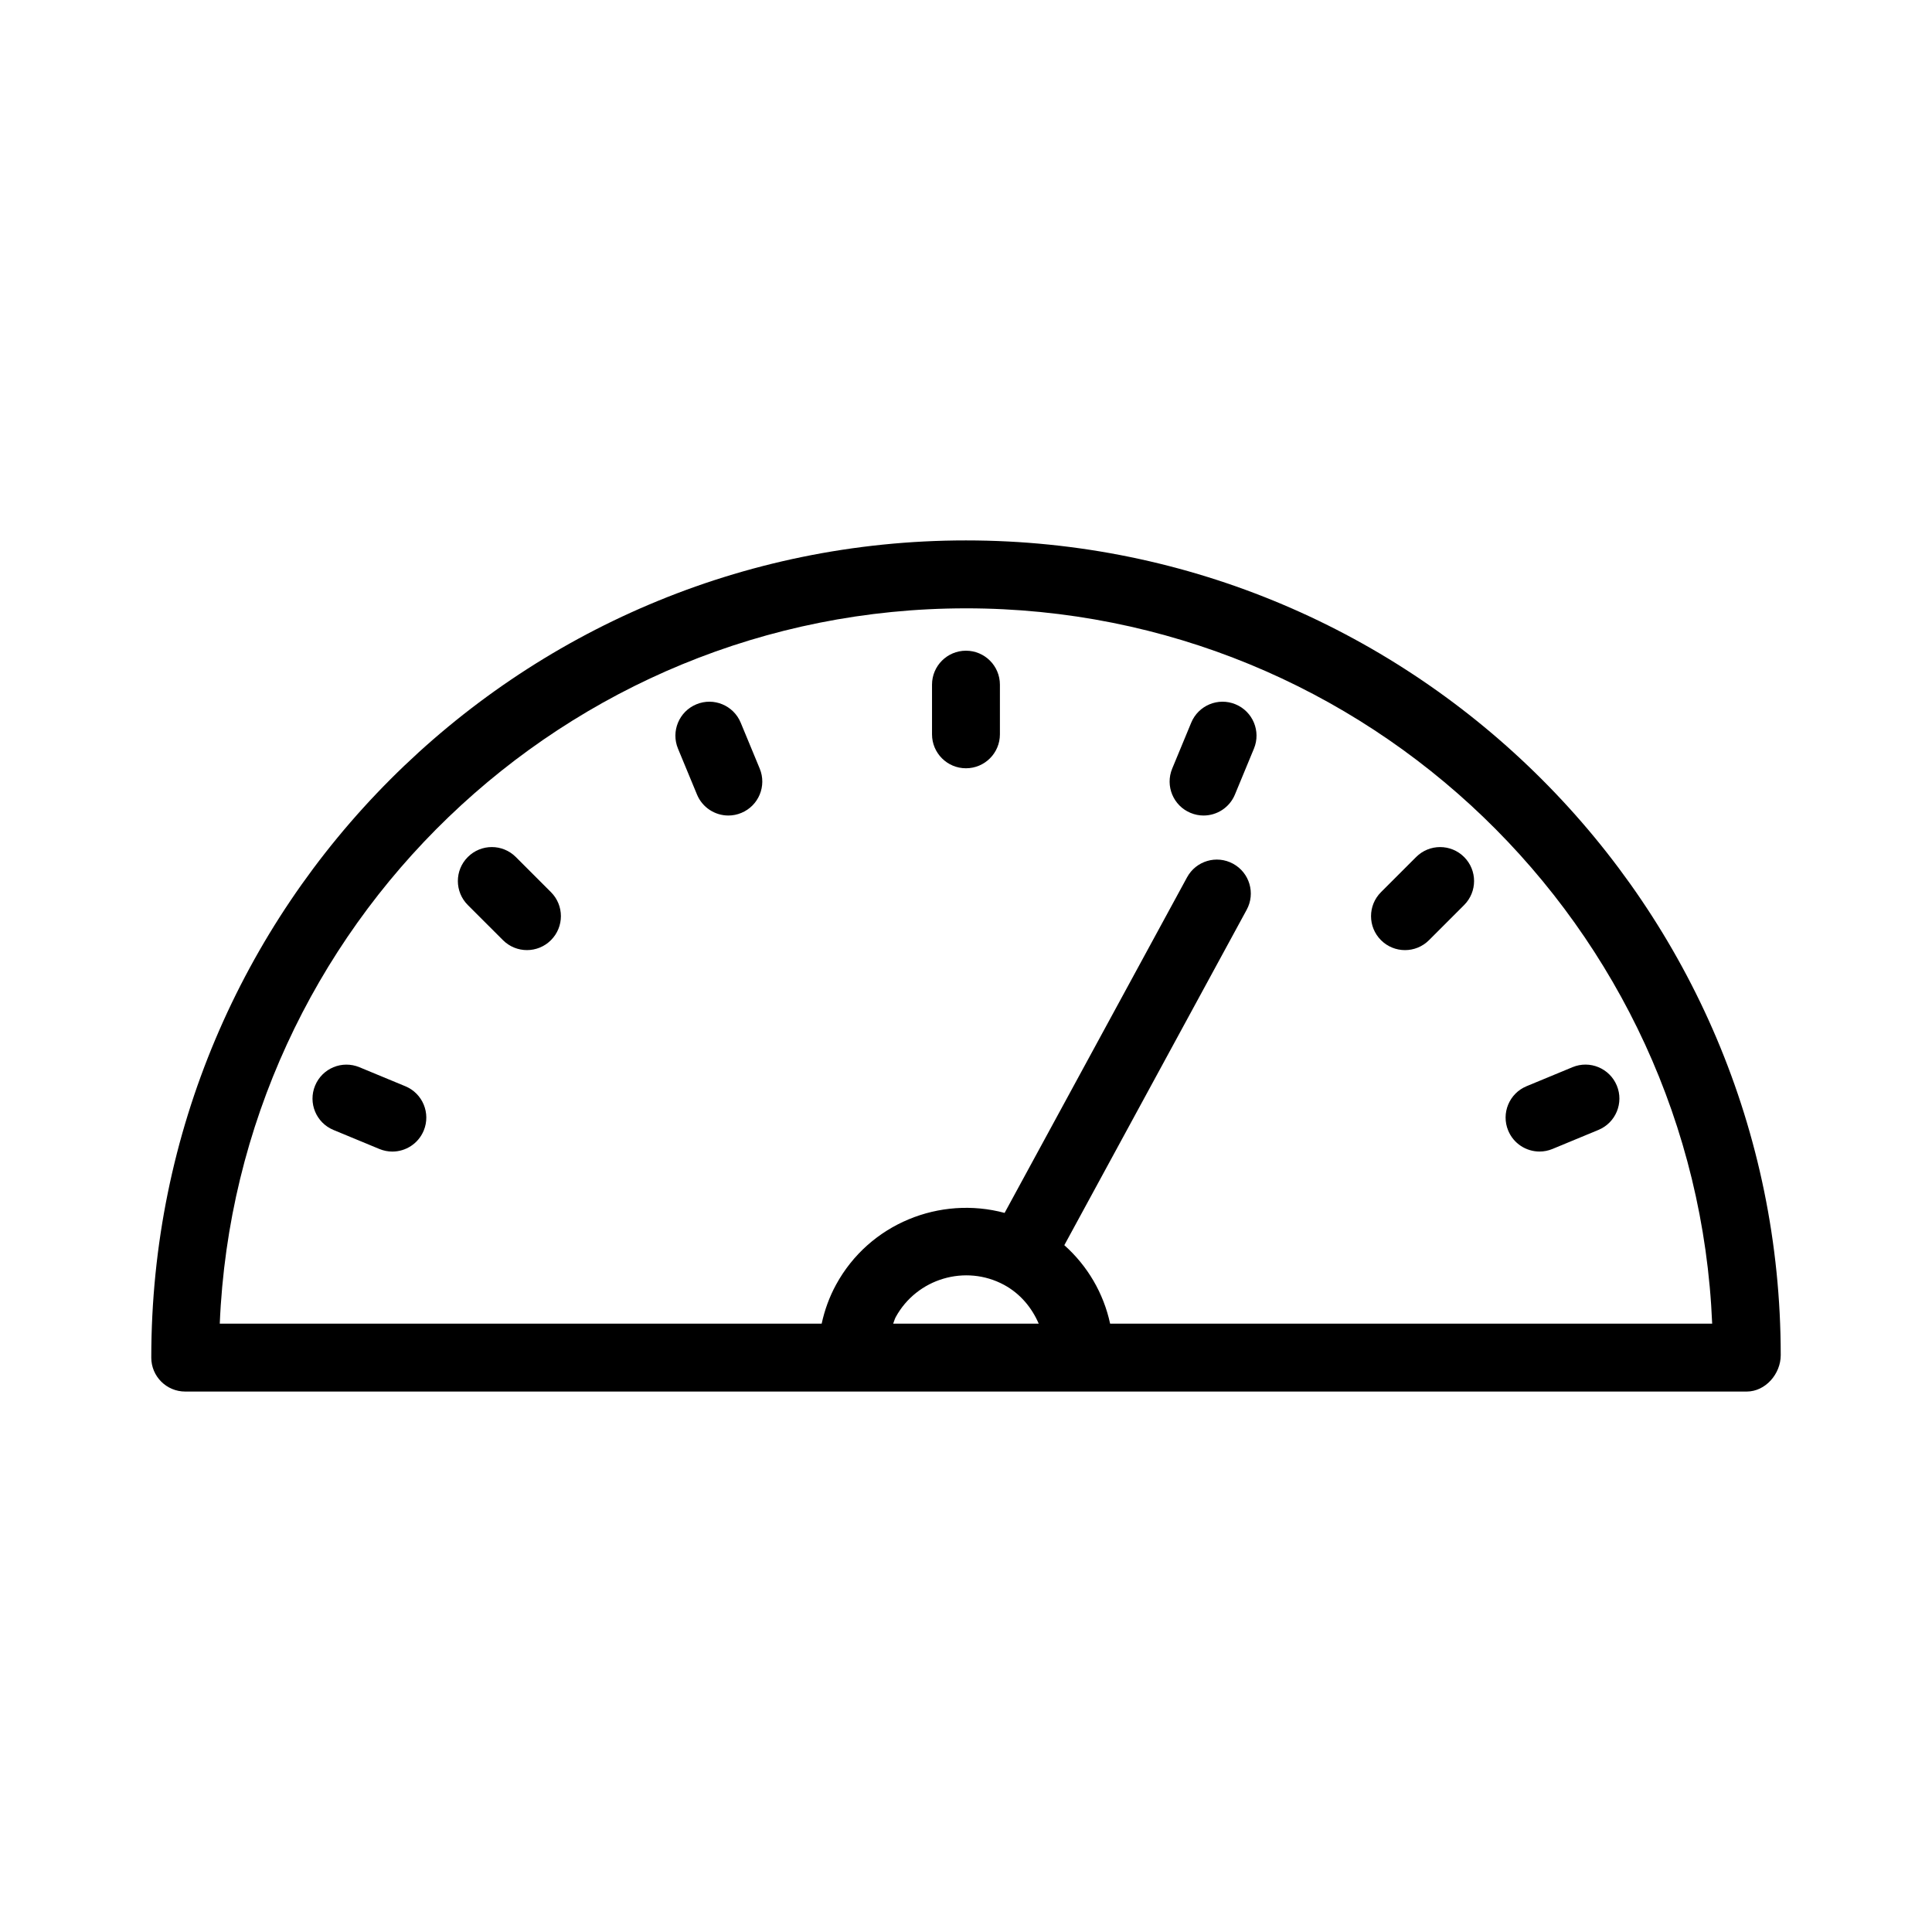 <?xml version="1.0" encoding="UTF-8"?>
<!-- Uploaded to: ICON Repo, www.svgrepo.com, Generator: ICON Repo Mixer Tools -->
<svg fill="#000000" width="800px" height="800px" version="1.1" viewBox="144 144 512 512" xmlns="http://www.w3.org/2000/svg">
 <g>
  <path d="m399.99 347.6c4.969 0 8.996-4.027 8.996-8.996v-13.164c0-4.969-4.027-8.996-8.996-8.996s-8.996 4.027-8.996 8.996v13.164c0 4.965 4.027 8.996 8.996 8.996z"/>
  <path d="m516.34 395.79c2.301 0 4.606-0.879 6.359-2.637l9.309-9.309c3.516-3.516 3.516-9.207 0-12.723-3.516-3.516-9.207-3.516-12.723 0l-9.309 9.309c-3.516 3.516-3.516 9.207 0 12.723 1.758 1.758 4.059 2.637 6.363 2.637z"/>
  <path d="m277.29 393.15c1.758 1.758 4.059 2.637 6.359 2.637s4.606-0.879 6.359-2.637c3.516-3.516 3.516-9.207 0-12.723l-9.309-9.309c-3.516-3.516-9.207-3.516-12.723 0s-3.516 9.207 0 12.723z"/>
  <path d="m328.71 354.56c1.434 3.465 4.785 5.562 8.316 5.562 1.148 0 2.312-0.223 3.434-0.691 4.59-1.898 6.773-7.16 4.871-11.75l-5.035-12.16c-1.898-4.59-7.168-6.781-11.75-4.871-4.59 1.898-6.773 7.16-4.871 11.75z"/>
  <path d="m552 449.17c1.148 0 2.312-0.223 3.441-0.691l12.164-5.039c4.59-1.902 6.769-7.164 4.867-11.754-1.906-4.586-7.148-6.777-11.754-4.867l-12.164 5.039c-4.59 1.902-6.769 7.164-4.867 11.754 1.434 3.465 4.781 5.559 8.312 5.559z"/>
  <path d="m459.52 359.43c1.125 0.465 2.289 0.691 3.434 0.691 3.531 0 6.883-2.094 8.316-5.562l5.035-12.16c1.902-4.59-0.281-9.852-4.871-11.75-4.598-1.91-9.852 0.281-11.75 4.871l-5.035 12.16c-1.902 4.59 0.281 9.855 4.871 11.75z"/>
  <path d="m232.37 443.45 12.164 5.039c1.129 0.465 2.293 0.691 3.441 0.691 3.531 0 6.879-2.094 8.316-5.559 1.902-4.59-0.277-9.852-4.867-11.754l-12.164-5.039c-4.609-1.91-9.859 0.281-11.754 4.867-1.906 4.59 0.273 9.852 4.863 11.754z"/>
  <path d="m184.09 503.78c0 4.969 4.027 8.996 8.996 8.996h413.81c4.969 0 9.016-4.676 9.016-9.641 0-119.06-96.863-215.92-215.92-215.92-119.06-0.004-215.92 96.855-215.9 216.56zm196.61-8.996c0.246-0.566 0.367-1.172 0.664-1.719 5.598-10.258 18.512-14.078 28.734-8.555 4.269 2.32 7.336 6.012 9.172 10.27zm19.293-189.57c106.35 0 193.38 84.316 197.75 189.57h-159.55c-1.734-8.051-5.965-15.297-12.137-20.797l48.328-88.891c2.375-4.363 0.762-9.828-3.606-12.199-4.371-2.383-9.828-0.762-12.199 3.606l-48.348 88.93c-17.102-4.602-35.828 2.816-44.66 19.008-1.789 3.266-3.043 6.758-3.82 10.344h-159.51c4.387-105.28 91.41-189.57 197.75-189.57z"/>
 </g>
</svg>